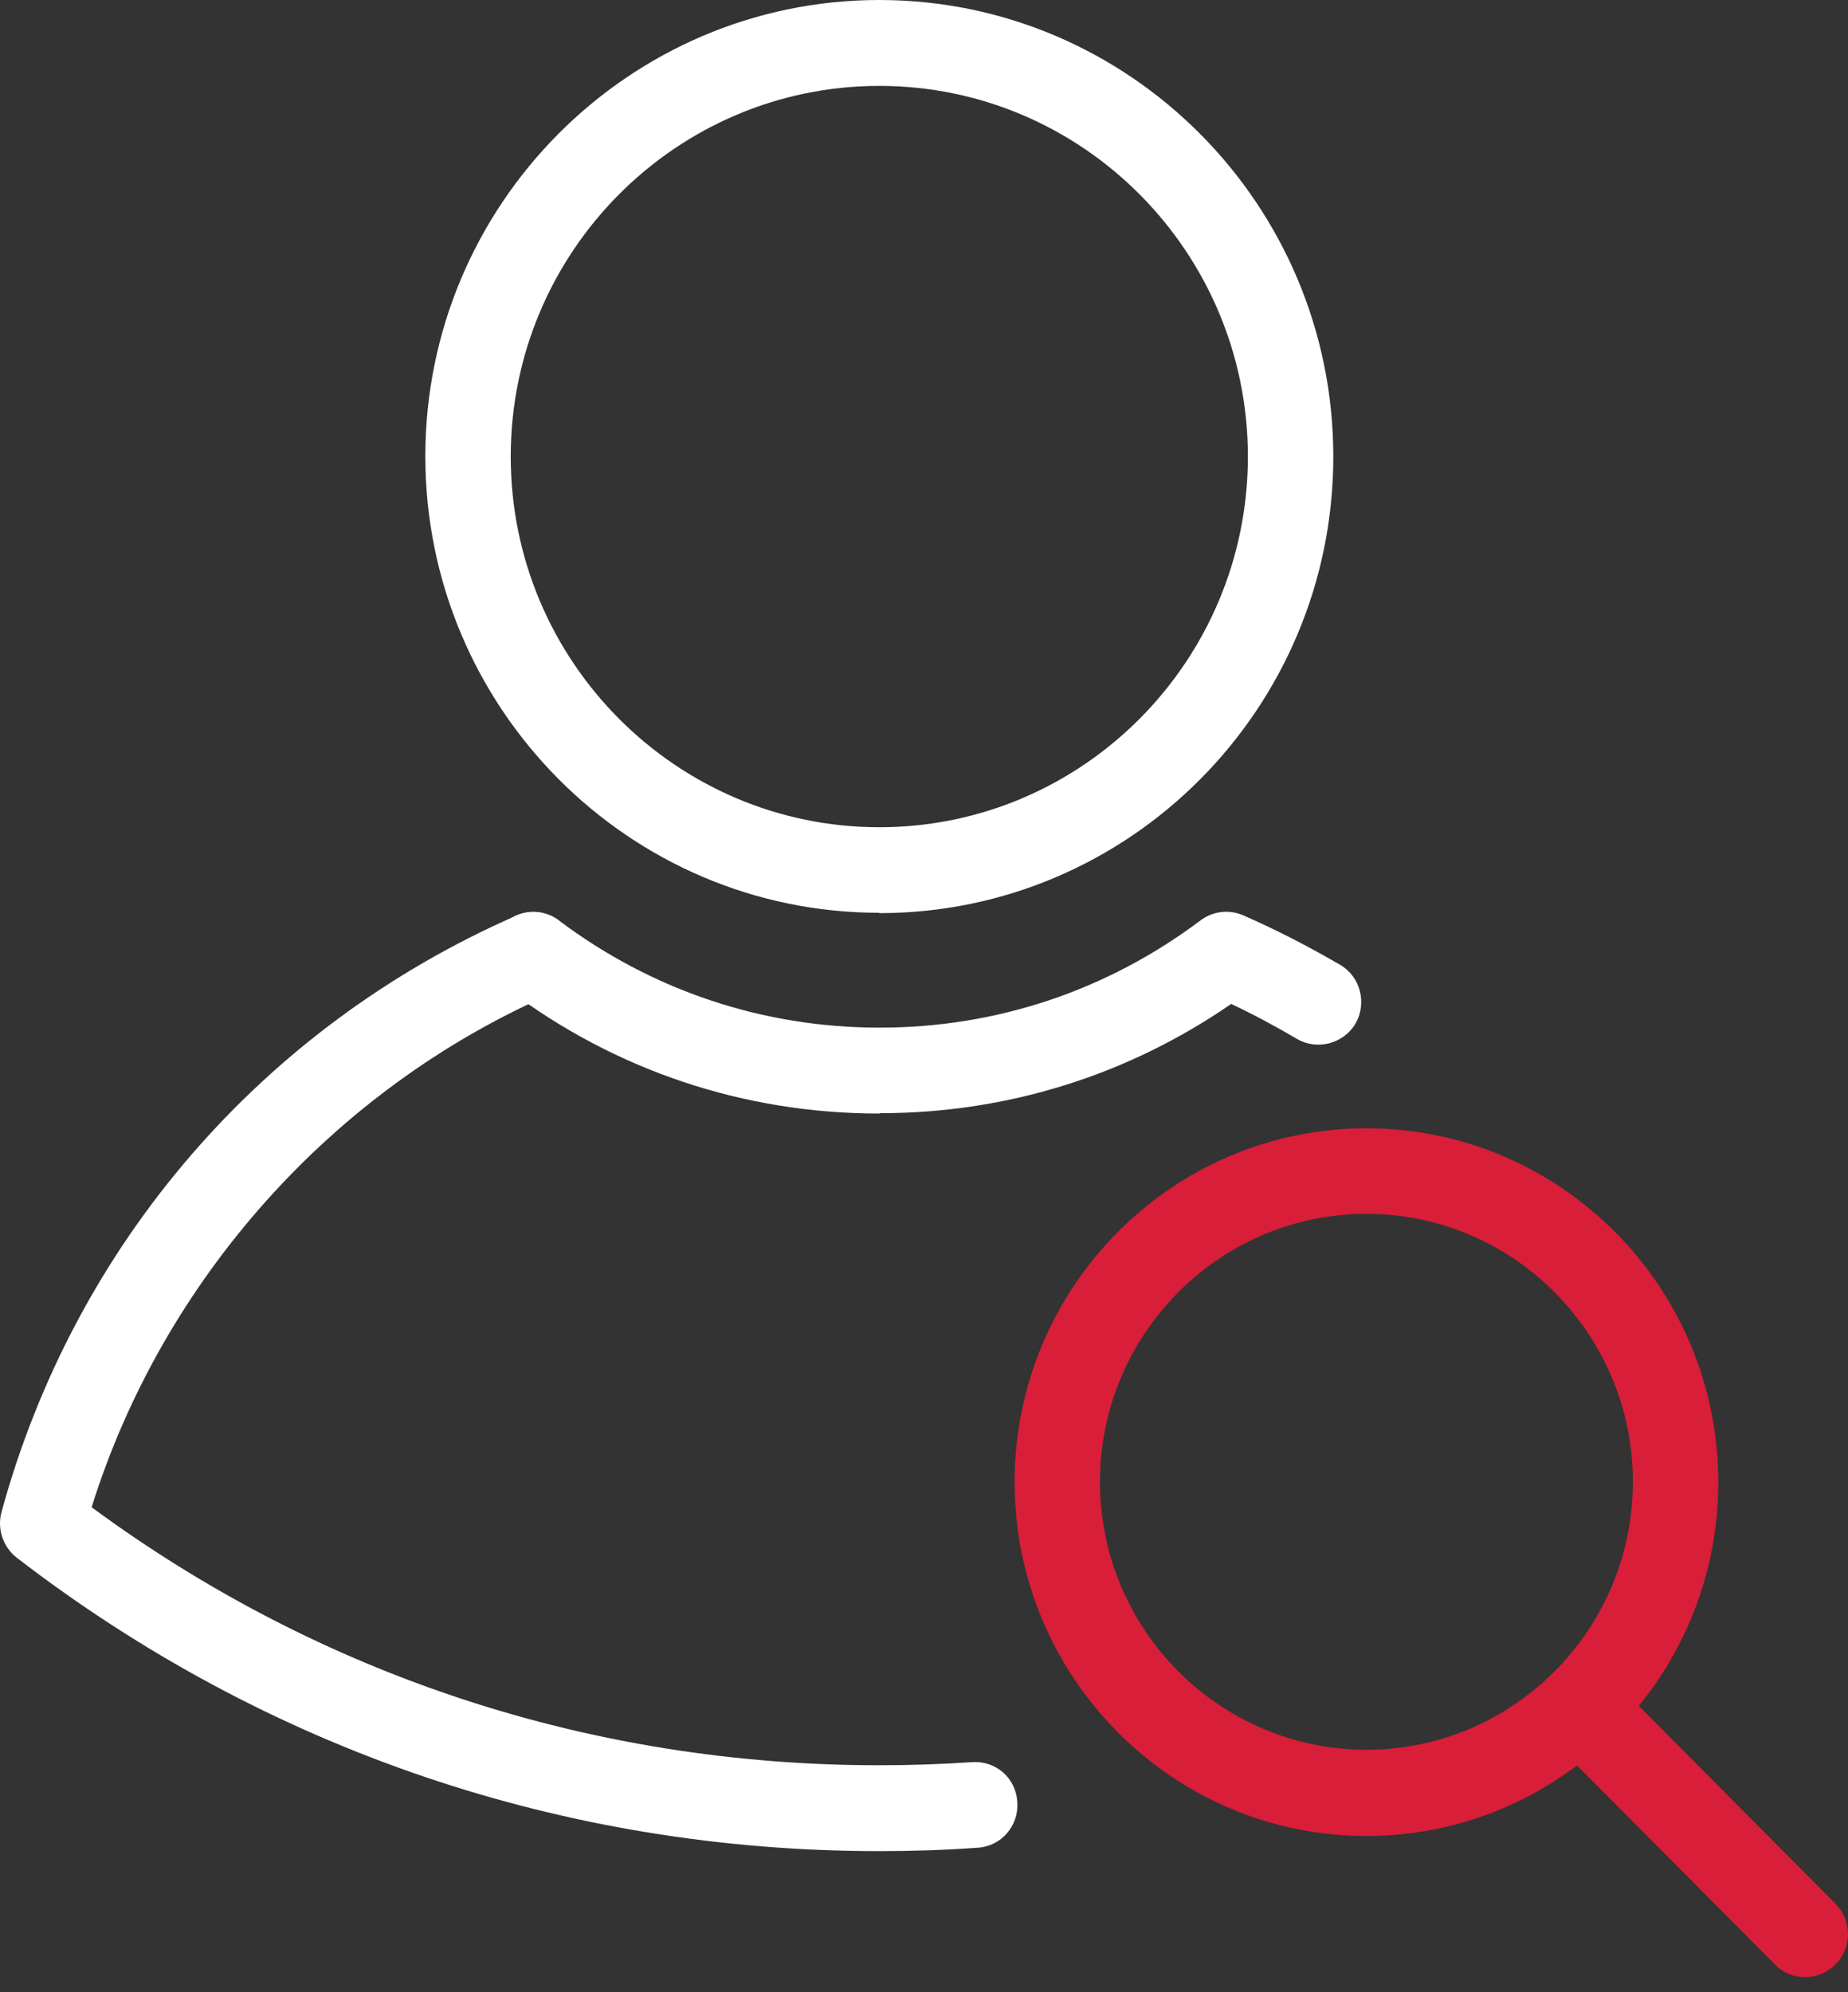 <svg width="64" height="69" viewBox="0 0 64 69" fill="none" xmlns="http://www.w3.org/2000/svg">
<rect x="0" y="0" width="64" height="69" fill="#333333" stroke="none"/>
<path d="M30.453 31.614C21.781 31.614 14.73 24.523 14.73 15.801C14.73 7.08 21.793 0 30.453 0C39.112 0 46.175 7.091 46.175 15.813C46.175 24.535 39.124 31.626 30.453 31.626V31.614ZM30.453 2.975C23.414 2.975 17.688 8.733 17.688 15.813C17.688 22.893 23.414 28.651 30.453 28.651C37.492 28.651 43.217 22.893 43.217 15.813C43.217 8.733 37.492 2.975 30.453 2.975Z" fill="white"/>
<path d="M30.453 38.567C25.768 38.567 21.32 37.08 17.581 34.26C16.931 33.772 16.789 32.832 17.286 32.178C17.771 31.523 18.705 31.38 19.356 31.88C22.586 34.307 26.419 35.592 30.465 35.592C34.51 35.592 38.343 34.307 41.573 31.88C41.999 31.559 42.555 31.487 43.052 31.701C44.199 32.201 45.323 32.784 46.411 33.415C47.121 33.831 47.346 34.748 46.944 35.45C46.53 36.151 45.619 36.389 44.921 35.985C44.176 35.545 43.419 35.14 42.638 34.771C39.053 37.246 34.865 38.555 30.476 38.555L30.453 38.567Z" fill="white"/>
<path d="M30.453 64.113C19.545 64.113 9.218 60.603 0.582 53.952C0.109 53.583 -0.104 52.964 0.049 52.381C2.581 43.101 9.076 35.569 17.877 31.714C18.623 31.381 19.498 31.726 19.817 32.487C20.149 33.237 19.806 34.117 19.049 34.439C11.501 37.746 5.633 44.338 3.173 52.203C11.122 58.057 20.527 61.139 30.441 61.139C31.506 61.139 32.594 61.103 33.659 61.032C34.499 60.972 35.185 61.591 35.232 62.412C35.291 63.233 34.676 63.947 33.86 63.994C32.724 64.078 31.577 64.113 30.441 64.113H30.453Z" fill="white"/>
<path d="M47.323 63.589C40.603 63.589 35.138 58.092 35.138 51.334C35.138 44.575 40.603 39.078 47.323 39.078C54.042 39.078 59.508 44.575 59.508 51.334C59.508 58.092 54.042 63.589 47.323 63.589ZM47.323 42.041C42.236 42.041 38.095 46.205 38.095 51.322C38.095 56.438 42.236 60.602 47.323 60.602C52.41 60.602 56.55 56.438 56.55 51.322C56.55 46.205 52.41 42.041 47.323 42.041Z" fill="#D81E38"/>
<path d="M62.512 68.479C62.134 68.479 61.755 68.337 61.471 68.039L54.314 60.841C53.734 60.258 53.734 59.318 54.314 58.735C54.894 58.152 55.828 58.152 56.408 58.735L63.565 65.933C64.145 66.516 64.145 67.456 63.565 68.039C63.281 68.325 62.903 68.479 62.524 68.479H62.512Z" fill="#D81E38"/>
</svg>
